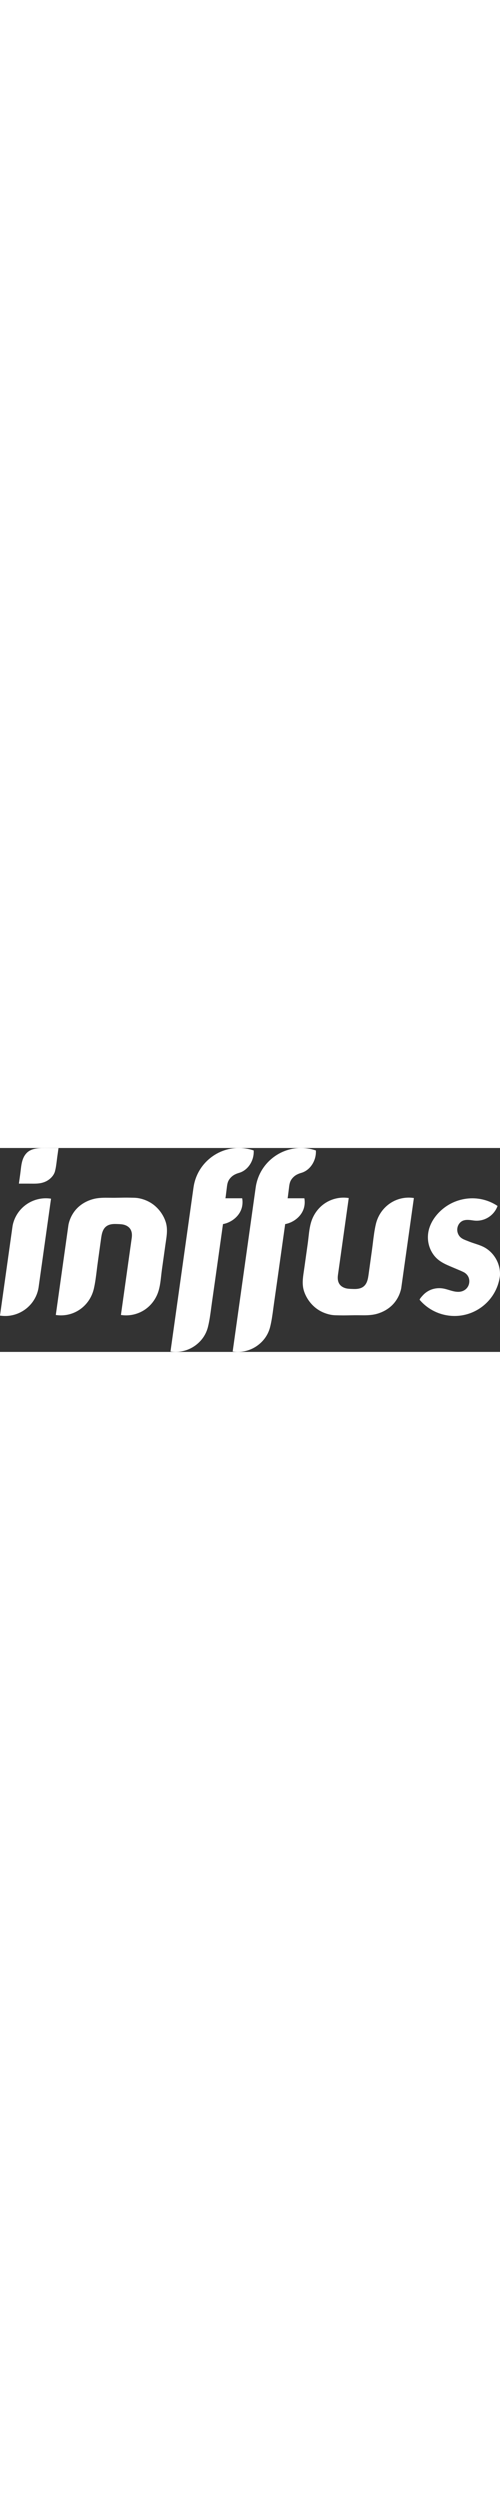 <svg version="1.1" id="Camada_1" xmlns="http://www.w3.org/2000/svg" xmlns:xlink="http://www.w3.org/1999/xlink" width="60" x="0px" y="0px" viewBox="0 0 735.53 299.51" style="enable-background:new 0 0 735.53 299.51;" xml:space="preserve">
			                <rect x="0" y="0" width="735.53" height="299.51" fill="#333333" stroke="none"/>
			                <style type="text/css">
			                .st0{fill:#FFFFFF;}
			                </style>
			                <g>
			                <g>
			                <path class="st0" d="M74.46,74.36l-0.07-0.01c-5.97-0.84-11.94-0.6-17.77,0.7c-19.32,4.29-34.26,19.61-38.06,39.03L0.03,245.94
			                L0,246.15l0.21,0.04c0.14,0.03,0.28,0.05,0.42,0.06c1.7,0.24,3.42,0.39,5.27,0.46h3.33c15.81-0.5,30.58-8.63,39.53-21.74
			                c4.02-5.88,6.68-12.44,7.89-19.5L75.03,74.68l0.03-0.21l-0.2-0.04C74.72,74.4,74.59,74.38,74.46,74.36z"></path>
			                </g>
			                <g>
			                <path class="st0" d="M356.44,84.13c0.48-3.38,0.43-6.77-0.15-10.09l-0.03-0.19h-24.66c0.22-0.86,0.57-3.39,1.46-10.77
			                c0.12-1.03,0.21-1.78,0.25-2.03c0.12-0.85,0.22-1.71,0.32-2.57c0.35-2.93,0.71-5.96,1.77-8.77c1.19-3.19,3.41-5.72,5.07-7.29
			                c3.51-3.32,7.9-4.91,11.34-5.92c2.79-0.82,5.45-2.11,7.9-3.85c7-4.94,11.93-13.31,13.21-22.4c0.3-2.16,0.39-4.34,0.26-6.5
			                l-0.01-0.15l-0.14-0.05c-4.02-1.35-8.15-2.33-12.29-2.91c-5.76-0.81-11.6-0.88-17.35-0.2c-12.47,1.48-24.26,6.44-34.12,14.34
			                c-13.45,10.76-22.19,26.09-24.6,43.18l-33.83,240.73l-0.03,0.22l0.57,0.09c2.33,0.33,4.67,0.49,7,0.49c2.82,0,5.63-0.24,8.4-0.72
			                c7.23-1.24,14.22-4.17,20.2-8.45c9.6-6.87,16.14-16.37,18.92-27.48c2.27-9.07,3.5-18.32,4.69-27.27c0.36-2.68,0.73-5.46,1.12-8.2
			                l0.55-3.87c1.49-10.41,3.03-21.17,4.52-31.75l11.24-79.99C340.55,109.54,354.29,99.36,356.44,84.13z"></path>
			                </g>
			                <g>
			                <path class="st0" d="M447.77,74.05l-0.03-0.19h-24.66c0.22-0.86,0.57-3.38,1.46-10.75c0.13-1.04,0.22-1.81,0.25-2.05
			                c0.12-0.85,0.22-1.71,0.32-2.57c0.35-2.93,0.71-5.96,1.77-8.77c1.19-3.19,3.41-5.72,5.07-7.29c3.51-3.32,7.9-4.91,11.34-5.92
			                c2.79-0.82,5.45-2.11,7.9-3.85c7-4.94,11.93-13.31,13.21-22.4c0.3-2.16,0.39-4.34,0.26-6.5l-0.01-0.15l-0.14-0.05
			                c-4.02-1.35-8.15-2.33-12.29-2.91c-5.76-0.81-11.6-0.88-17.35-0.2C422.4,1.94,410.6,6.9,400.74,14.8
			                c-13.45,10.76-22.19,26.09-24.6,43.18l-33.83,240.73l-0.03,0.22l0.57,0.09c2.33,0.33,4.67,0.49,7,0.49c2.82,0,5.63-0.24,8.4-0.72
			                c7.23-1.24,14.22-4.17,20.2-8.45c9.6-6.87,16.14-16.37,18.92-27.48c2.27-9.07,3.5-18.33,4.69-27.29c0.36-2.68,0.72-5.45,1.12-8.18
			                l0.47-3.25c1.52-10.61,3.09-21.58,4.61-32.37l11.24-79.99c12.53-2.24,26.27-12.42,28.42-27.64
			                C448.41,80.76,448.35,77.36,447.77,74.05z"></path>
			                </g>
			                <g>
			                <path class="st0" d="M715.32,147.59c-5.07-3.34-10.92-5.26-16.58-7.11c-1.46-0.48-2.98-0.97-4.45-1.48
			                c-2.53-0.88-5.05-1.89-7.49-2.86c-0.78-0.31-1.56-0.62-2.34-0.93c-2.73-1.08-6.15-2.68-8.44-5.52c-2.66-3.31-3.85-7.58-3.26-11.74
			                c0.8-5.62,4.55-10.19,9.56-11.65c4.31-1.25,8.94-0.59,13.41,0.05l0.87,0.12c4.88,0.69,9.72,0.29,14.4-1.19
			                c9.63-3.05,17.43-10.51,20.86-19.98l0.06-0.17l-0.15-0.1c-8.39-5.57-17.73-9.1-27.77-10.51c-15.56-2.18-31.92,1.36-45.24,9.66
			                c-12.98,8.08-24.27,21.23-27.98,36.24c-3.16,12.81-0.57,26.35,7.39,36.92c6.91,9.18,16.36,13.18,26.35,17.4l13.52,5.72
			                c0.67,0.32,1.3,0.6,1.89,0.87c1.35,0.61,2.52,1.14,3.61,1.86c5.1,3.34,7.55,8.75,6.7,14.82c-1.06,7.51-7.11,12.83-15.06,13.25
			                c-5.02,0.27-9.94-1.23-14.7-2.67c-2.12-0.64-4.31-1.31-6.47-1.8c-7.32-1.68-14.92-0.99-21.4,1.95c-3.29,1.49-6.29,3.51-8.93,5.98
			                c-0.07,0.07-7.24,7.23-6.26,8.38c10.68,12.51,25.54,20.66,41.83,22.94c3.12,0.44,6.3,0.67,9.46,0.67c3.03,0,6.07-0.21,9.04-0.61
			                c23.66-3.23,44.02-18.94,53.12-41.01c1.24-3,2.26-6.12,3.05-9.25c0.58-2.29,1.04-4.68,1.39-7.11l0.14-1.06
			                c0.02-0.06,0.02-0.11,0.02-0.12C736.34,171.66,728.62,156.35,715.32,147.59z"></path>
			                </g>
			                <g>
			                <path class="st0" d="M227.35,84.51c-0.82-0.68-1.66-1.33-2.5-1.94c-5.81-4.21-12.57-7.13-20.09-8.68c-0.79-0.16-1.63-0.3-2.5-0.42
			                c-3.02-0.39-6.15-0.43-9.18-0.47c-0.89-0.01-1.78-0.02-2.66-0.05c-4.91-0.12-9.9-0.01-14.72,0.08c-2.21,0.04-4.42,0.09-6.63,0.11
			                c-2.53,0.03-5.08-0.01-7.56-0.04c-8.19-0.12-16.66-0.24-24.94,2.07c-9.36,2.61-17.55,7.42-23.69,13.92
			                c-1.65,1.75-3.18,3.64-4.53,5.62c-3.7,5.4-6.26,11.4-7.61,17.86l-4.81,34.23c-0.02,0.17-2.26,16.09-2.54,18l-11.3,80.43l0.21,0.04
			                c0.13,0.03,0.26,0.04,0.4,0.06c2.28,0.32,4.63,0.49,7,0.49c23.14,0,43.03-16.13,48.37-39.23c2.03-8.78,3.15-17.96,4.25-26.85
			                c0.42-3.42,0.85-6.96,1.33-10.41l4.69-33.82l0.17-1.2c1.07-7.84,2.28-16.72,10.1-20.63c4.16-2.08,8.93-2.19,13.04-2.03
			                c0.48,0.02,0.97,0.04,1.46,0.05c3.56,0.12,7.23,0.25,10.48,1.38c8.13,2.83,11.57,9.22,10.22,19c-0.38,2.76-0.78,5.52-1.17,8.29
			                c-0.31,2.14-0.61,4.29-0.91,6.43l-13.83,98.43l0.21,0.04c0.13,0.03,0.26,0.04,0.4,0.06c2.28,0.32,4.63,0.49,6.99,0.49
			                c8.5,0,16.93-2.22,24.37-6.41c9.46-5.33,17.09-13.97,21.48-24.34c3.66-8.64,4.73-18.35,5.78-27.73c0.33-2.93,0.66-5.97,1.07-8.87
			                l5.15-36.64c0.2-1.41,0.41-2.82,0.62-4.23c1.41-9.38,2.87-19.08-0.12-28.65C240.91,99.58,235.05,90.9,227.35,84.51z"></path>
			                </g>
			                <g>
			                <path class="st0" d="M608.21,73.38c-2.28-0.32-4.63-0.49-7-0.49c-23.14,0-43.03,16.13-48.37,39.23
			                c-2.03,8.77-3.16,17.96-4.25,26.85c-0.42,3.42-0.85,6.96-1.33,10.41l-4.69,33.82l-0.16,1.21c-1.07,7.84-2.28,16.72-10.1,20.63
			                c-4.16,2.08-8.92,2.19-13.04,2.03c-0.48-0.02-0.96-0.04-1.45-0.05c-3.56-0.12-7.24-0.25-10.49-1.38
			                c-8.13-2.83-11.56-9.22-10.22-19c0.38-2.76,0.77-5.52,1.17-8.28c0.31-2.15,0.61-4.29,0.91-6.43l13.83-98.42l-0.2-0.04
			                c-0.12-0.03-0.24-0.04-0.4-0.07c-2.28-0.32-4.63-0.49-6.99-0.49c-8.5,0-16.93,2.22-24.37,6.41c-9.46,5.33-17.09,13.97-21.48,24.34
			                c-3.66,8.64-4.73,18.35-5.78,27.74c-0.32,2.93-0.66,5.97-1.07,8.87l-5.15,36.64c-0.2,1.41-0.41,2.82-0.62,4.23
			                c-1.41,9.38-2.87,19.09,0.12,28.65c2.94,9.37,8.8,18.06,16.49,24.45c0.82,0.68,1.66,1.33,2.5,1.94
			                c5.81,4.21,12.57,7.13,20.09,8.68c0.78,0.16,1.62,0.3,2.5,0.42c3.02,0.39,6.15,0.43,9.17,0.47c0.9,0.01,1.78,0.02,2.66,0.05
			                c1.57,0.04,3.15,0.05,4.73,0.05c3.36,0,6.72-0.07,10.01-0.13c2.21-0.04,4.41-0.09,6.62-0.11c2.53-0.03,5.08,0.01,7.56,0.04
			                c8.18,0.12,16.65,0.24,24.94-2.06c9.36-2.61,17.55-7.42,23.69-13.92c1.65-1.75,3.18-3.64,4.53-5.62c3.7-5.39,6.26-11.4,7.61-17.86
			                l4.81-34.23c0.02-0.17,2.26-16.09,2.54-18l11.3-80.43l-0.2-0.04C608.5,73.42,608.37,73.41,608.21,73.38z"></path>
			                </g>
			                <g>
			                <path class="st0" d="M84.14,13.7c0-0.01,0-0.01,1.88-13.35l0.04-0.26H74.53c-1.44,0-2.93-0.02-4.45-0.04
			                C59.22-0.11,46.9-0.29,39.49,7.09c-6.87,6.83-7.99,16.57-9.08,25.99c-0.2,1.74-0.41,3.55-0.65,5.27l-1.96,13.99h0.26
			                c1.85,0,3.69,0,5.54,0c5.09-0.01,10.35-0.01,15.53,0.03c0.31,0,0.61,0,0.92,0c6.29,0,13.47-0.65,19.97-4.66
			                c5.41-3.34,9.45-8.32,10.8-13.31c1.36-5.02,2.02-10.37,2.67-15.54C83.68,17.16,83.9,15.39,84.14,13.7z"></path>
			                </g>
			                </g>
			                </svg>